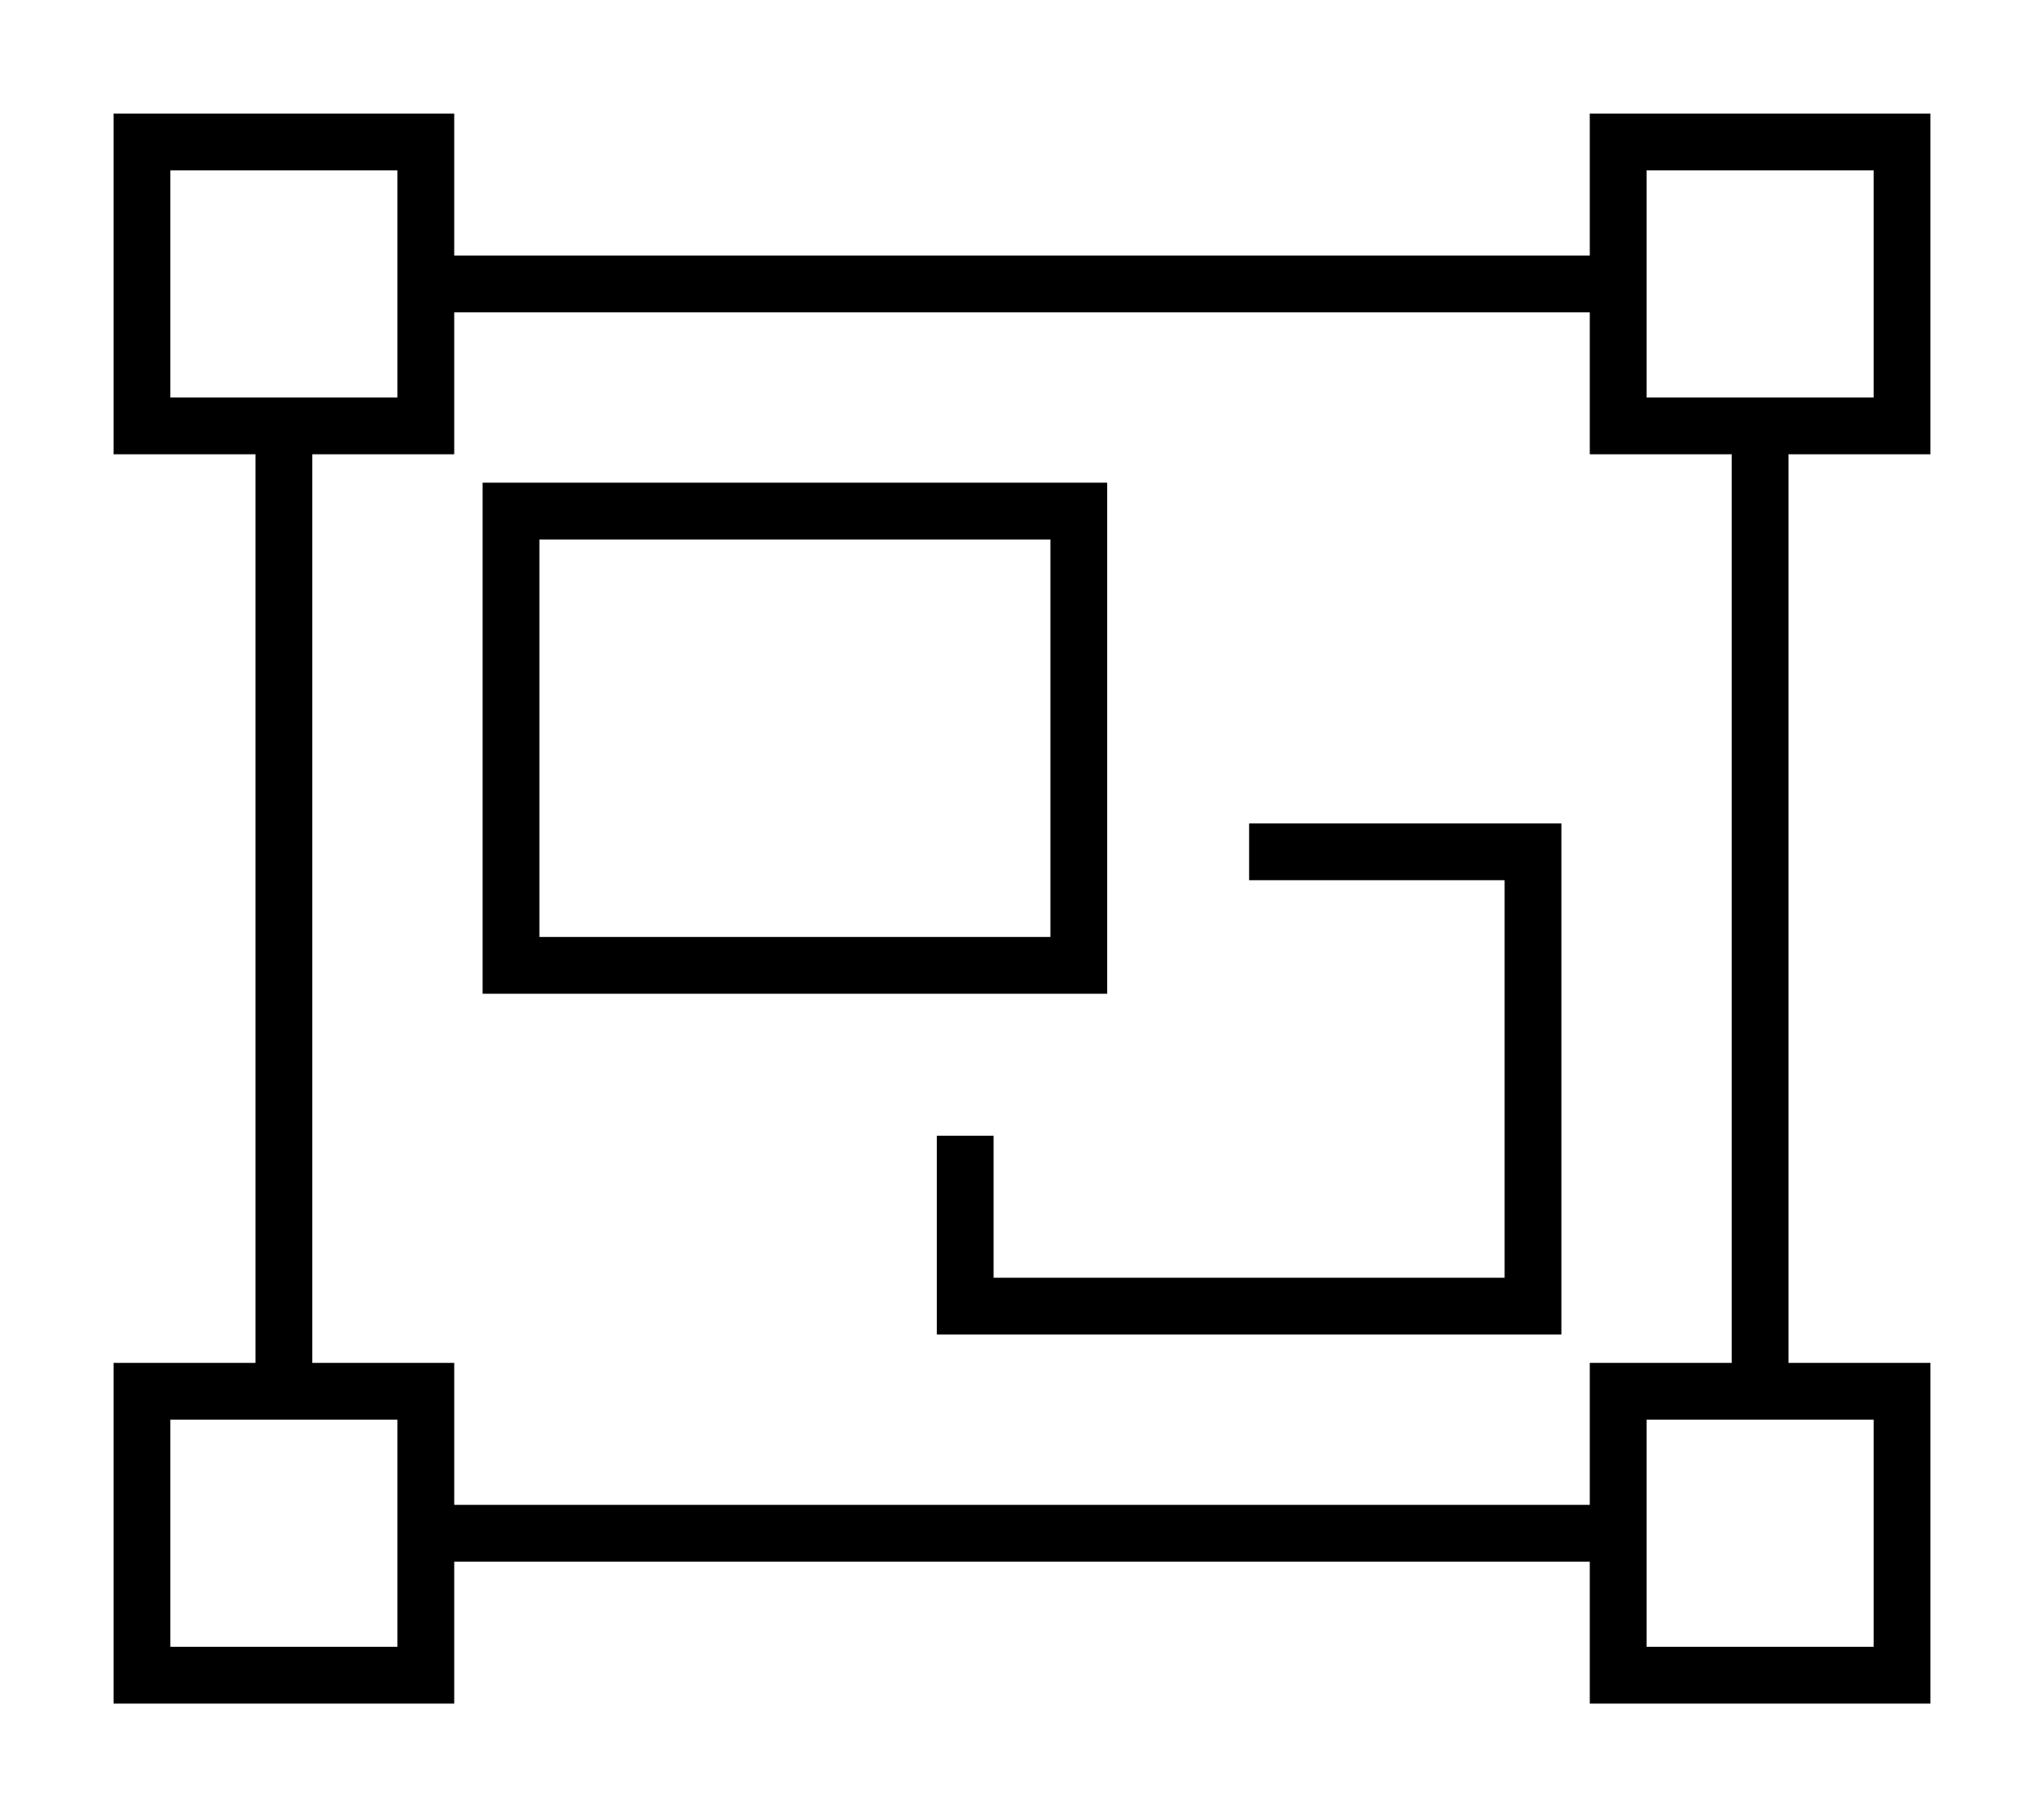 <svg xmlns="http://www.w3.org/2000/svg" viewBox="0 0 576 512"><!--! Font Awesome Pro 6.5.2 by @fontawesome - https://fontawesome.com License - https://fontawesome.com/license (Commercial License) Copyright 2024 Fonticons, Inc. --><path d="M48 48v64H72 88h24V48H48zm24 80H48 32V112 48 32H48h64 16V48 72H448V48 32h16 64 16V48v64 16H528 504V384h24 16v16 64 16H528 464 448V464 440H128v24 16H112 48 32V464 400 384H48 72l0-256zm16 0l0 256h24 16v16 24H448V400 384h16 24V128H464 448V112 88H128v24 16H112 88zm0 272H72 48v64h64V400H88zM528 112V48H464v64h24 16 24zM488 400H464v64h64V400H504 488zM136 136h8H304h8v8V272v8h-8H144h-8v-8V144v-8zm16 16V264H296V152H152zm208 80h72 8v8V368v8h-8H272h-8v-8V328v-8h16v8 32H424V248H360h-8V232h8z"/></svg>